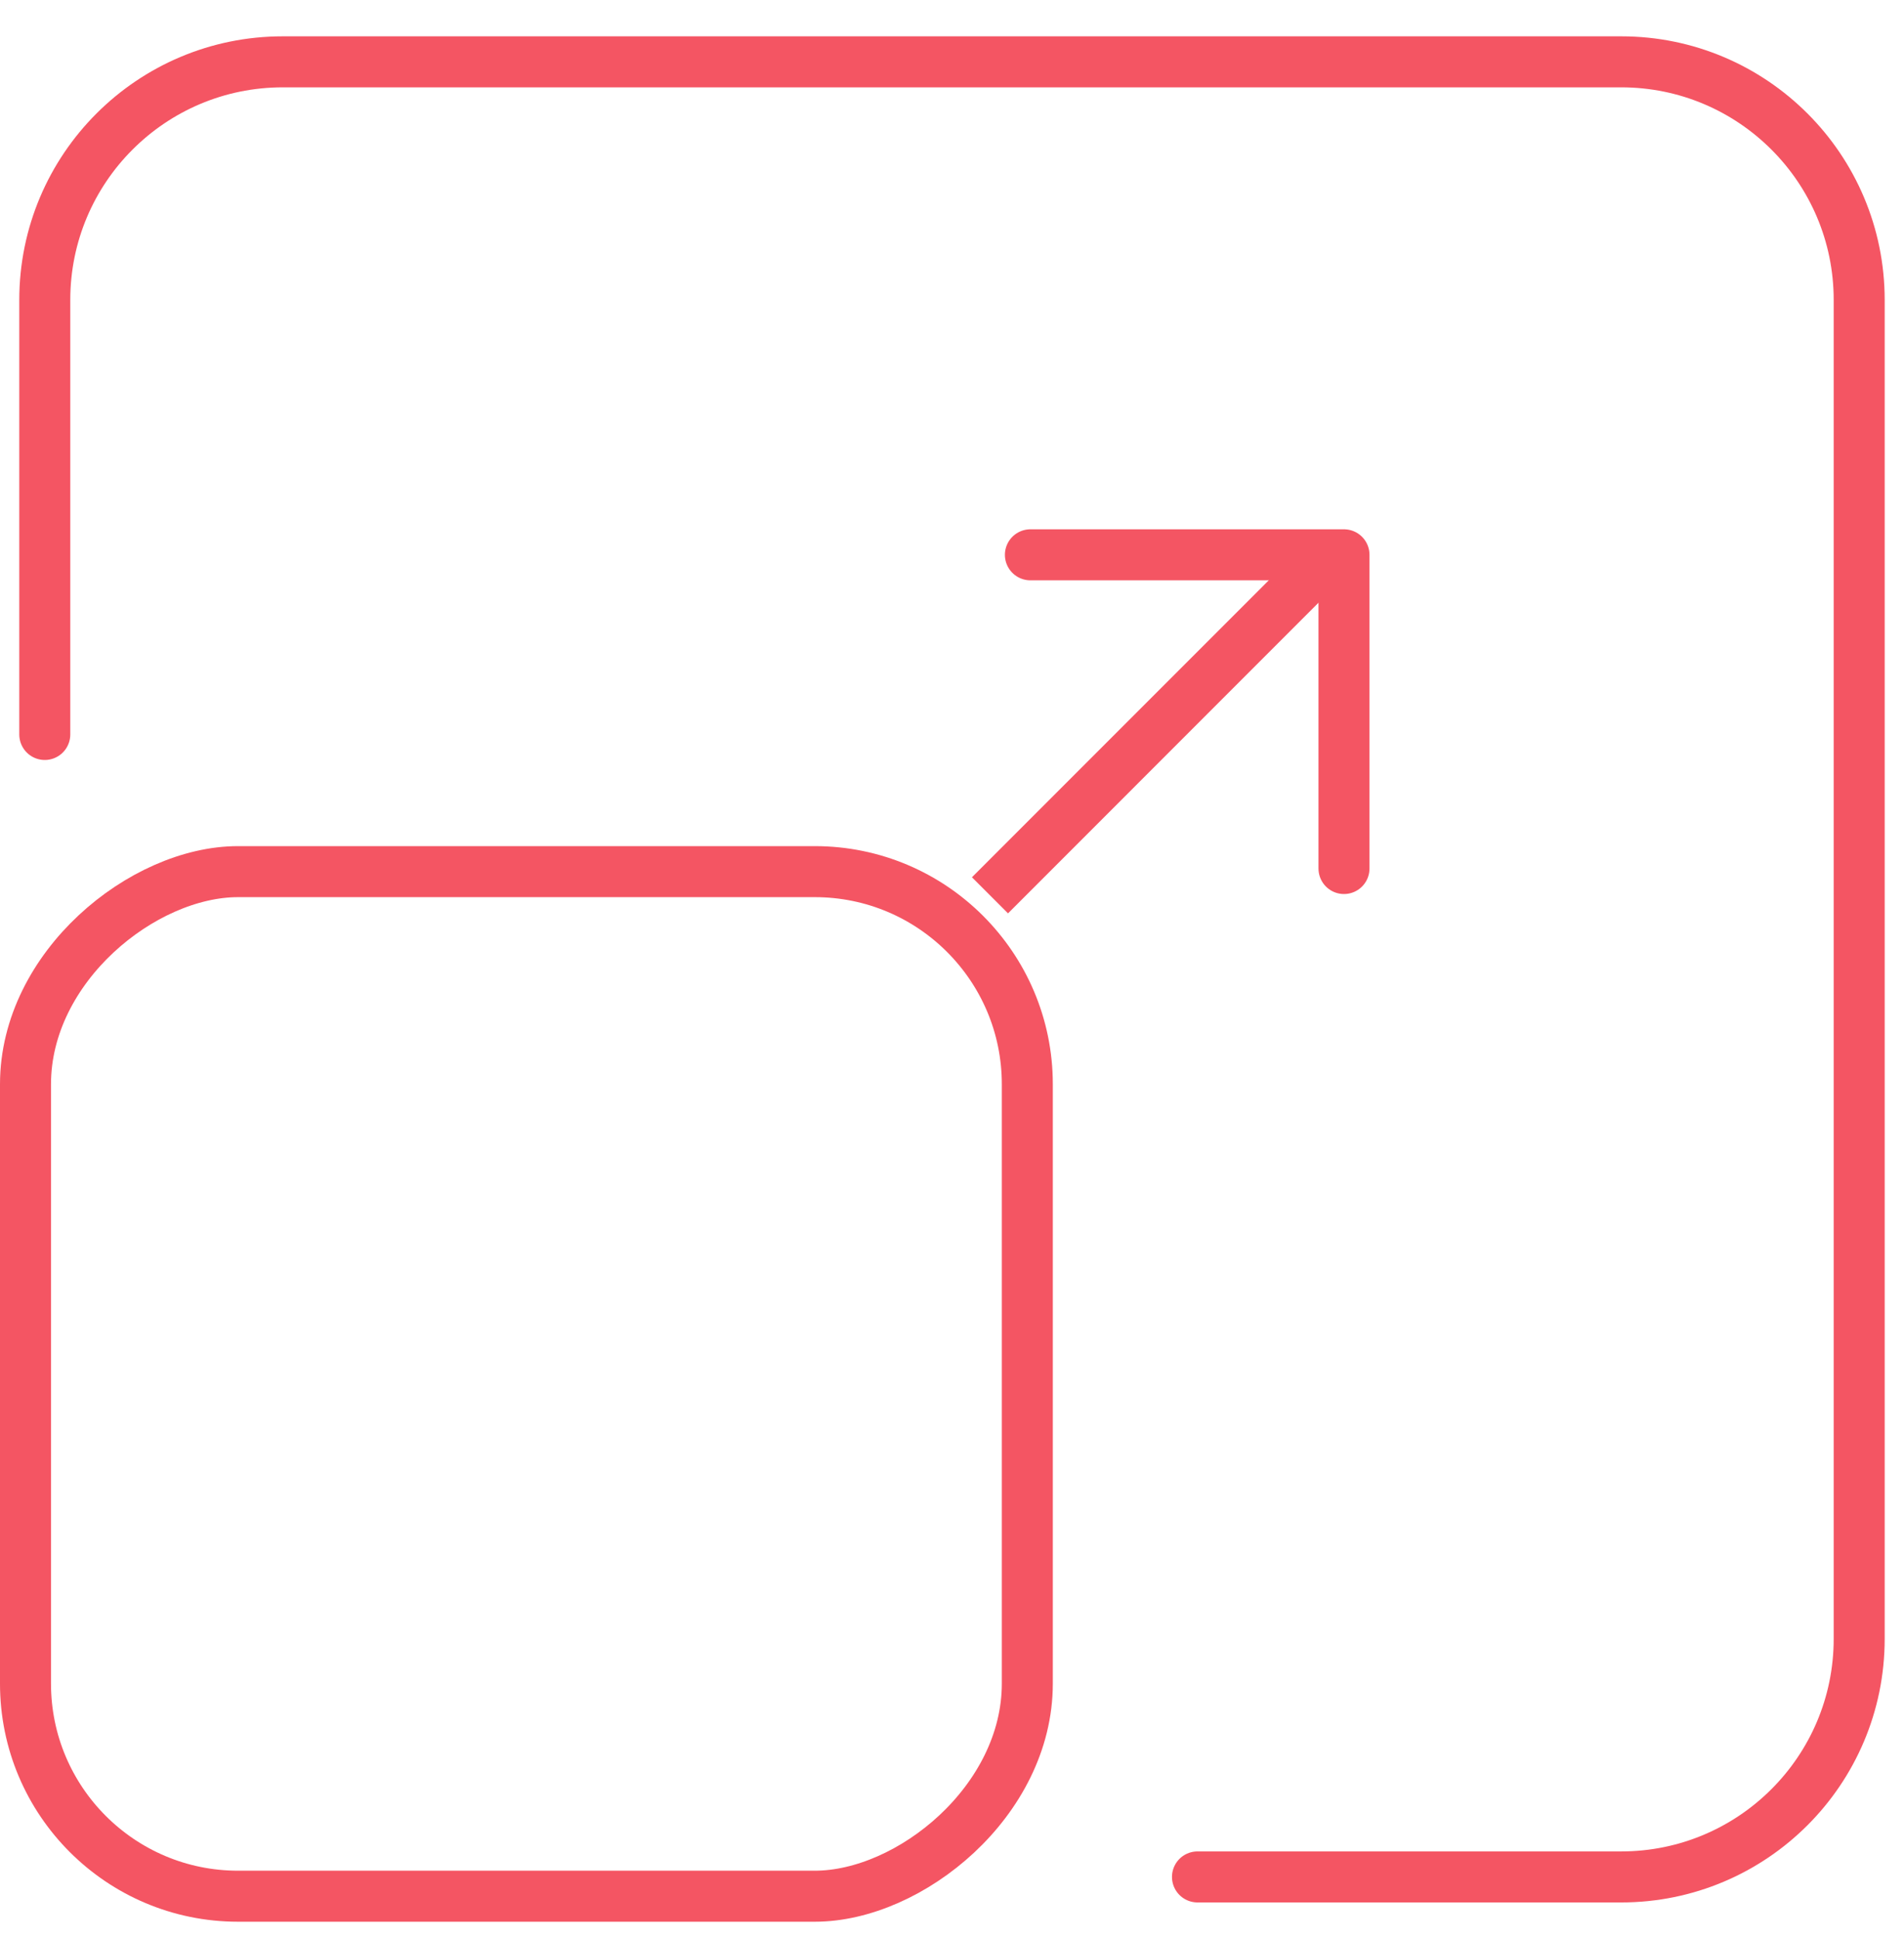 <?xml version="1.0" encoding="utf-8"?>
<svg xmlns="http://www.w3.org/2000/svg" width="56" height="57" viewBox="0 0 56 57" fill="none">
<g clip-path="url(#clip0_374_25433)">
<rect x="0.75" y="55.75" width="30.123" height="29.465" rx="6.25" transform="rotate(-90 0.75 55.75)" stroke="#F45563" stroke-width="1.5" stroke-linejoin="round"/>
<path d="M35.22 55.183L47.682 55.183C51.548 55.183 54.682 52.049 54.682 48.183L54.682 8.818C54.682 4.952 51.548 1.818 47.682 1.818L8.317 1.818C4.451 1.818 1.317 4.952 1.317 8.818L1.317 21.594" stroke="#F45563" stroke-width="1.5" stroke-linecap="round" stroke-linejoin="round"/>
<line x1="29.117" y1="26.323" x2="38.999" y2="16.44" stroke="#F45563" stroke-width="1.5"/>
<path d="M30.306 16.312H39.529V25.535" stroke="#F45563" stroke-width="1.5" stroke-linecap="round" stroke-linejoin="round"/>
</g>
<defs>
<clipPath id="clip0_374_25433">
<rect width="56" height="56" fill="white" transform="translate(0 0.5)"/>
</clipPath>
</defs>
</svg>